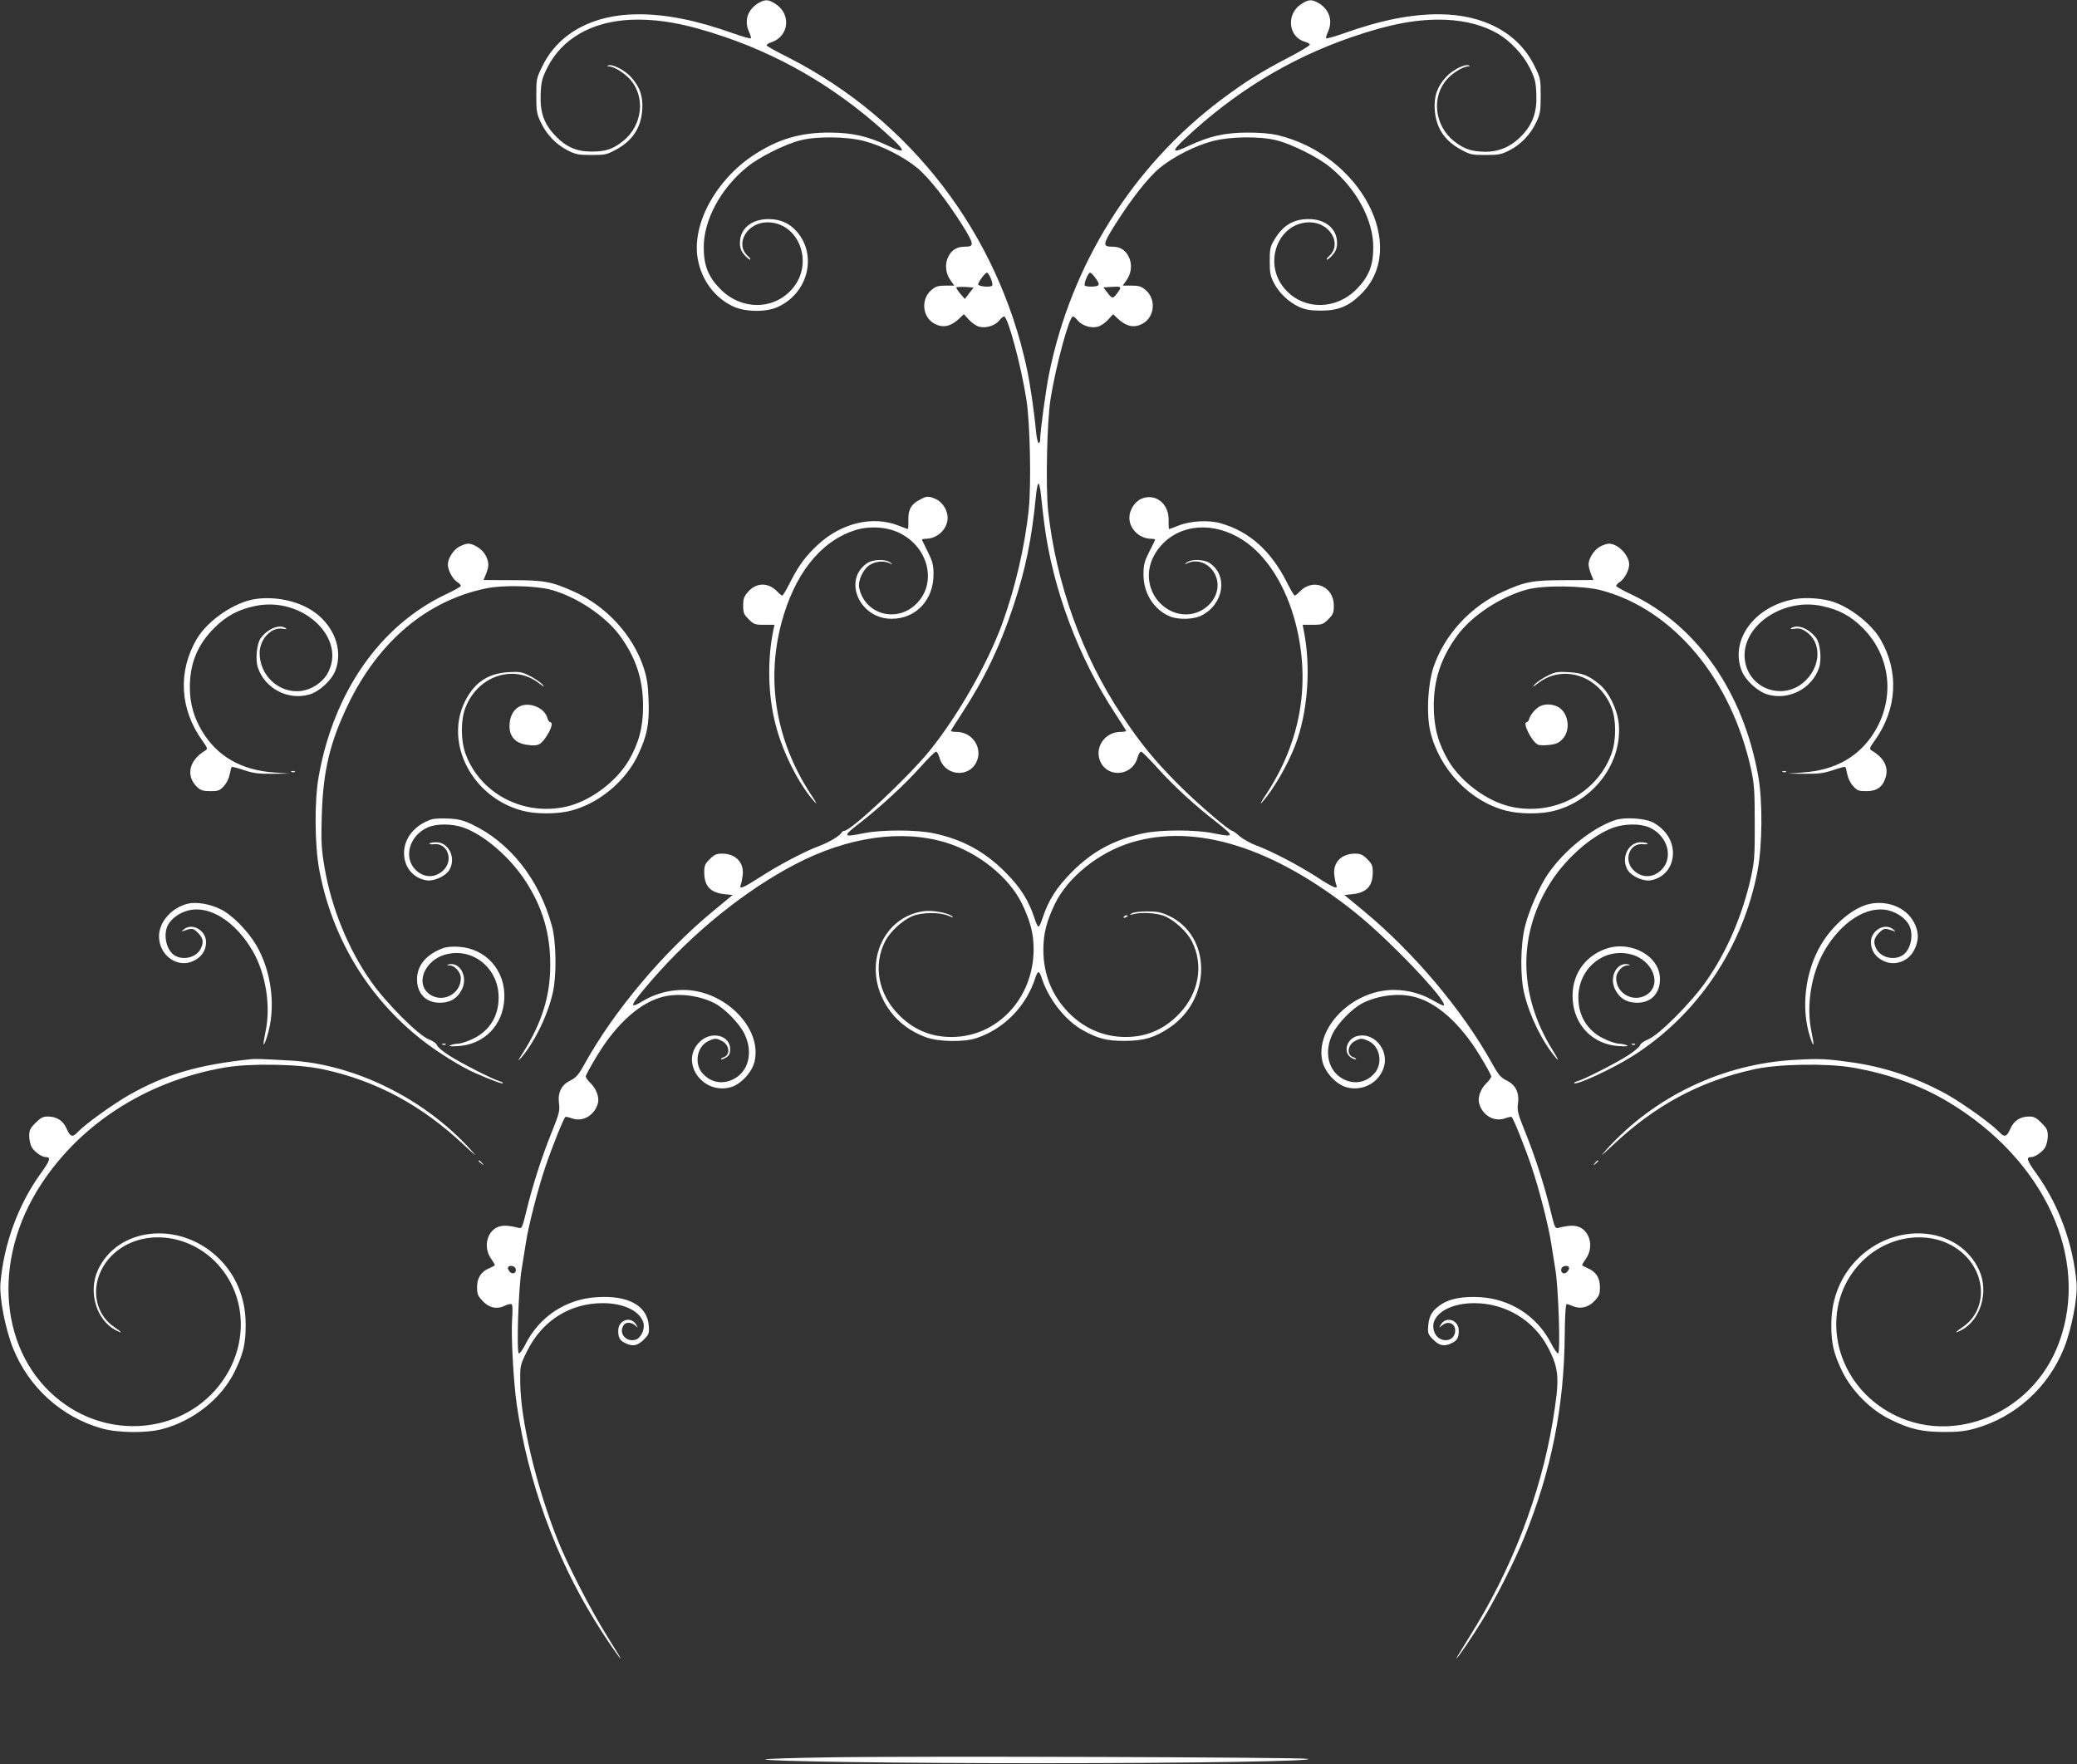 <?xml version="1.0" standalone="no"?>
<!DOCTYPE svg PUBLIC "-//W3C//DTD SVG 20010904//EN"
 "http://www.w3.org/TR/2001/REC-SVG-20010904/DTD/svg10.dtd">
<svg version="1.0" xmlns="http://www.w3.org/2000/svg"
 width="1280pt" height="1087pt" viewBox="0 0 1280 1087"
 preserveAspectRatio="xMidYMid meet">
<rect x="0" y="0" width="1280" height="1087" fill="#333333" stroke="none"/>
<g transform="translate(0,1087) scale(0.1,-0.1)"
fill="#ffffff" stroke="none">
<path d="M4672 10850 c-65 -40 -87 -109 -56 -176 9 -19 14 -37 11 -40 -3 -3
-51 10 -107 30 -230 82 -417 119 -590 118 -275 -1 -487 -116 -586 -317 -38
-77 -39 -82 -39 -184 0 -94 3 -113 27 -163 35 -76 95 -138 165 -174 51 -26 68
-29 148 -29 84 0 95 2 153 34 100 54 152 134 160 243 6 84 -15 144 -70 204
-39 43 -115 81 -140 71 -8 -4 -7 -6 5 -6 32 -2 93 -39 129 -79 98 -108 78
-286 -43 -382 -63 -50 -108 -64 -194 -64 -92 0 -158 29 -223 98 -70 73 -95
145 -90 257 3 74 8 95 40 160 89 179 273 286 514 297 172 7 343 -24 585 -107
383 -132 724 -340 1032 -630 81 -77 74 -88 -28 -40 -129 60 -219 81 -360 82
-183 1 -320 -40 -471 -139 -232 -153 -379 -422 -345 -633 21 -132 104 -246
219 -299 75 -35 201 -37 274 -4 186 83 246 315 121 462 -47 55 -102 79 -176
80 -106 0 -177 -59 -177 -147 0 -30 7 -50 26 -72 14 -17 31 -31 36 -31 6 0 0
11 -14 23 -81 75 -4 206 120 207 195 1 291 -250 156 -408 -114 -134 -315 -135
-445 -3 -74 75 -102 145 -102 256 -1 168 104 363 266 495 74 61 235 142 332
166 101 25 284 23 390 -5 109 -28 246 -98 328 -166 73 -60 182 -200 280 -356
71 -114 72 -129 14 -129 -49 0 -81 -19 -102 -60 -23 -44 -19 -100 10 -143 l26
-37 -55 0 c-44 0 -60 -5 -85 -26 -68 -57 -58 -169 20 -210 52 -26 98 -16 152
34 l27 26 33 -36 c18 -19 47 -39 65 -42 41 -10 96 9 121 40 10 13 23 24 29 24
23 0 105 -303 137 -510 23 -140 31 -522 15 -677 -23 -227 -84 -488 -165 -710
-91 -246 -269 -558 -441 -773 -128 -160 -489 -500 -532 -500 -6 0 -12 -4 -14
-8 -8 -20 -79 -63 -142 -86 -93 -35 -250 -118 -367 -194 -100 -64 -126 -75
-114 -44 4 9 9 35 12 58 10 79 -43 134 -128 134 -33 0 -47 -6 -75 -34 -29 -29
-34 -41 -34 -80 0 -86 37 -126 125 -136 l50 -5 -120 -99 c-308 -255 -608 -611
-790 -938 -39 -71 -54 -88 -90 -106 -56 -27 -79 -75 -70 -142 6 -44 1 -62 -43
-172 -62 -152 -121 -337 -157 -486 -28 -113 -28 -114 -54 -107 -63 16 -99 16
-130 1 -63 -33 -81 -124 -36 -190 14 -20 25 -39 25 -41 0 -3 -15 -11 -33 -19
-52 -21 -77 -60 -77 -117 0 -42 5 -55 33 -84 39 -44 90 -55 137 -31 18 8 37
13 43 9 6 -4 7 -38 3 -92 -7 -104 8 -383 29 -529 69 -470 237 -934 480 -1327
65 -106 153 -235 160 -235 2 0 -36 62 -83 137 -102 163 -251 453 -311 608
-130 332 -223 726 -225 956 -1 105 -1 105 42 193 93 188 264 296 467 296 131
0 232 -50 251 -124 9 -39 -18 -94 -51 -102 -56 -14 -101 37 -75 85 13 26 46
27 74 4 20 -18 20 -18 5 7 -33 52 -109 25 -109 -39 0 -43 9 -60 41 -76 46 -24
77 -19 116 20 33 33 35 39 31 88 -10 122 -127 186 -318 174 -191 -11 -355
-119 -441 -289 -16 -32 -34 -58 -41 -58 -16 0 -3 409 17 520 8 47 19 117 25
156 15 104 73 331 121 474 38 113 110 294 123 307 2 3 20 -1 40 -8 68 -25 142
19 161 94 9 36 -10 88 -45 122 -17 16 -30 35 -30 42 0 8 32 66 71 130 120 198
269 330 410 362 96 23 220 6 311 -40 64 -32 154 -125 185 -188 56 -113 28
-233 -67 -281 -69 -35 -143 -20 -193 39 -50 60 -31 163 37 195 42 20 50 20 86
1 47 -24 52 -87 9 -100 -11 -4 -18 -9 -15 -12 3 -3 17 2 31 11 19 12 25 25 25
51 0 87 -119 115 -189 44 -123 -122 16 -325 190 -279 63 17 132 90 149 158 49
207 -184 442 -439 442 -88 0 -172 -23 -245 -66 -97 -58 -88 -34 53 129 252
291 573 550 881 711 326 170 656 217 930 134 199 -61 389 -213 469 -378 51
-107 71 -184 71 -280 -1 -301 -224 -540 -506 -540 -131 0 -241 48 -332 144
-121 127 -151 301 -77 446 29 57 102 125 163 153 59 26 169 28 227 4 30 -13
35 -13 21 -2 -28 21 -122 38 -175 30 -240 -34 -366 -304 -251 -540 54 -111
146 -193 268 -237 78 -28 234 -31 312 -4 169 57 304 196 360 369 6 20 15 37
20 37 5 0 14 -17 20 -37 41 -128 145 -261 251 -320 93 -53 153 -68 264 -67
115 1 182 21 270 80 265 175 263 569 -4 692 -45 21 -71 26 -131 26 -42 0 -84
-5 -95 -12 -18 -11 -16 -11 10 -5 55 14 148 7 197 -14 61 -28 134 -96 163
-153 74 -145 44 -319 -77 -446 -91 -96 -201 -144 -332 -144 -134 0 -258 54
-354 154 -100 104 -152 234 -152 383 0 99 19 175 71 283 80 165 270 317 469
378 398 121 877 -28 1383 -432 211 -169 570 -546 545 -572 -3 -2 -32 11 -64
30 -73 43 -157 66 -245 66 -255 0 -488 -235 -439 -442 17 -68 86 -141 149
-158 102 -27 204 31 231 130 28 106 -66 211 -165 186 -65 -16 -90 -99 -40
-132 14 -9 28 -14 31 -11 3 3 -4 8 -15 12 -43 13 -38 76 9 100 36 19 44 19 86
-1 68 -32 87 -135 37 -195 -50 -59 -124 -74 -193 -39 -95 48 -123 168 -67 281
31 63 121 156 185 188 91 46 215 63 311 40 141 -32 290 -164 410 -362 39 -64
71 -122 71 -130 0 -7 -13 -26 -30 -42 -35 -34 -54 -86 -45 -122 19 -75 93
-119 161 -94 20 7 38 11 40 8 13 -13 85 -194 123 -307 48 -143 106 -370 121
-474 6 -39 17 -109 25 -156 19 -109 33 -520 17 -520 -6 0 -27 30 -46 68 -87
164 -249 268 -436 279 -102 6 -183 -9 -236 -43 -56 -37 -77 -70 -82 -131 -4
-49 -2 -55 31 -88 39 -39 70 -44 116 -20 32 16 41 33 41 76 0 64 -76 91 -109
39 -15 -25 -15 -25 5 -8 43 37 93 7 80 -48 -15 -57 -96 -56 -123 0 -46 98 69
186 242 186 193 0 369 -106 456 -275 68 -133 72 -188 28 -454 -75 -451 -253
-913 -511 -1323 -47 -76 -85 -138 -83 -138 7 0 95 129 160 235 82 133 197 360
258 510 167 409 247 808 250 1250 1 119 6 190 12 189 6 0 24 -6 40 -13 46 -19
95 -7 133 34 27 29 32 42 32 84 0 57 -25 96 -77 117 -18 8 -33 16 -33 19 0 2
11 21 25 41 45 66 27 157 -36 190 -31 15 -67 15 -130 -1 -26 -7 -26 -6 -54
107 -36 149 -95 334 -157 486 -44 110 -49 128 -43 172 9 67 -14 115 -70 142
-36 18 -51 35 -90 106 -182 327 -482 683 -790 938 l-120 99 50 5 c88 10 125
50 125 136 0 39 -5 51 -34 80 -28 28 -42 34 -75 34 -85 0 -138 -55 -128 -134
3 -23 8 -49 12 -58 13 -31 -16 -20 -120 48 -115 74 -282 161 -372 194 -34 12
-80 38 -102 56 -21 19 -42 34 -46 34 -19 0 -214 167 -331 284 -152 153 -233
252 -352 431 -244 366 -405 815 -453 1261 -15 149 -7 544 15 684 32 202 115
510 138 510 6 0 19 -11 29 -24 25 -31 80 -50 121 -40 18 3 47 23 65 42 l33 36
27 -26 c54 -50 100 -60 152 -34 78 41 88 153 20 210 -25 21 -41 26 -85 26
l-55 0 26 37 c29 43 33 99 10 143 -21 41 -53 60 -102 60 -58 0 -57 15 15 129
97 156 206 296 279 356 82 68 219 138 328 166 106 28 289 30 390 5 97 -24 258
-105 332 -166 162 -132 267 -327 266 -495 0 -111 -28 -181 -102 -256 -130
-132 -331 -131 -445 3 -135 158 -39 409 156 408 124 -1 201 -132 120 -207 -14
-12 -20 -23 -14 -23 5 0 22 14 36 31 19 22 26 42 26 72 0 87 -71 147 -175 147
-95 0 -160 -39 -213 -130 -24 -39 -27 -56 -27 -130 0 -72 4 -92 27 -136 32
-61 93 -118 156 -146 36 -16 68 -22 132 -22 106 -1 175 28 250 104 292 291 -6
855 -515 977 -47 11 -110 16 -190 16 -141 -1 -231 -22 -360 -82 -102 -48 -109
-37 -27 40 307 290 648 498 1031 630 242 83 413 114 585 107 121 -6 230 -35
316 -85 79 -46 157 -130 198 -212 32 -65 37 -86 40 -160 5 -109 -21 -183 -86
-253 -65 -69 -139 -103 -227 -103 -87 1 -131 16 -194 65 -121 96 -141 274 -43
382 36 40 97 77 129 79 12 0 13 2 5 6 -25 10 -101 -28 -140 -71 -55 -60 -76
-120 -70 -204 8 -109 60 -189 160 -243 58 -32 69 -34 153 -34 80 0 97 3 148
29 70 36 130 98 165 174 24 50 27 69 27 163 0 102 -1 107 -39 184 -99 201
-311 316 -586 317 -173 1 -360 -36 -590 -118 -56 -20 -104 -33 -107 -30 -3 3
2 21 11 40 31 67 9 136 -56 176 -44 26 -65 25 -113 -8 -91 -63 -74 -203 29
-230 14 -4 27 -11 28 -17 2 -5 -59 -42 -134 -81 -168 -87 -269 -151 -413 -259
-545 -410 -924 -1014 -1060 -1690 -21 -104 -55 -357 -55 -407 0 -10 -4 -18 -9
-18 -5 0 -12 30 -16 68 -12 132 -37 298 -57 392 -179 832 -716 1531 -1470
1916 -70 35 -129 68 -133 73 -3 5 10 15 30 21 105 35 122 168 30 232 -48 33
-69 34 -113 8z m1434 -1695 c8 -20 12 -40 9 -44 -8 -14 -90 -6 -87 8 4 18 44
71 54 71 5 0 16 -16 24 -35z m642 6 c34 -46 32 -54 -15 -57 -24 -1 -45 2 -48
7 -7 11 21 79 33 79 4 0 18 -13 30 -29z m-775 -98 l-27 -35 -28 32 c-15 18
-26 36 -24 39 2 3 27 4 55 3 l51 -4 -27 -35z m917 7 c-31 -43 -35 -43 -64 -5
l-26 34 47 3 c64 4 67 2 43 -32z m-475 -1247 c3 -38 13 -120 21 -183 52 -401
212 -826 440 -1172 35 -53 64 -99 64 -102 0 -3 -16 -6 -35 -6 -100 0 -165
-103 -121 -189 51 -98 197 -79 226 30 7 23 16 39 24 37 6 -2 51 -47 99 -100
99 -110 230 -231 360 -331 118 -93 117 -98 -18 -71 -111 22 -316 22 -425 0
-180 -38 -319 -112 -445 -240 -94 -94 -144 -174 -180 -283 -9 -29 -20 -53 -25
-53 -5 0 -16 24 -25 53 -36 109 -86 189 -180 283 -125 126 -264 202 -440 239
-105 23 -321 23 -430 1 -135 -27 -136 -22 -17 70 126 99 270 232 364 337 45
51 88 93 95 95 7 2 16 -14 23 -37 29 -109 175 -128 226 -30 44 86 -21 189
-121 189 -19 0 -35 3 -35 6 0 3 29 49 64 102 139 212 238 416 321 667 76 229
114 415 140 688 4 37 10 67 15 67 5 0 11 -30 15 -67z m-3238 -4769 c9 -23 -13
-40 -32 -24 -8 7 -15 19 -15 26 0 19 39 18 47 -2z m6493 2 c0 -7 -7 -19 -15
-26 -19 -16 -41 1 -32 24 8 20 47 21 47 2z"/>
<path d="M5671 7792 c-55 -27 -75 -62 -73 -127 1 -30 -1 -55 -3 -55 -2 0 -28
9 -57 21 -158 63 -352 17 -497 -117 -76 -70 -120 -130 -172 -233 -22 -44 -44
-81 -48 -81 -4 0 -18 11 -30 24 -55 58 -129 58 -180 0 -26 -29 -31 -43 -31
-85 0 -45 4 -55 34 -85 31 -31 39 -34 96 -34 l63 0 -7 -32 c-38 -184 -33 -403
13 -580 43 -171 143 -370 240 -478 20 -23 13 -6 -23 47 -213 326 -276 695
-180 1055 79 297 237 498 445 568 89 31 203 25 282 -14 180 -88 233 -308 105
-436 -121 -121 -318 -67 -353 97 -9 45 24 117 67 143 36 22 87 26 121 9 21
-10 21 -10 3 5 -28 22 -104 20 -140 -3 -155 -102 -50 -345 149 -344 150 0 259
117 258 275 0 57 -6 79 -34 135 -19 38 -35 71 -37 76 -2 4 8 7 22 7 73 0 136
60 136 130 0 47 -33 98 -75 116 -44 18 -53 18 -94 -4z"/>
<path d="M7033 7796 c-41 -18 -73 -70 -73 -116 0 -70 63 -130 136 -130 14 0
24 -3 22 -7 -1 -5 -18 -38 -37 -76 -28 -56 -34 -78 -34 -135 -1 -116 62 -217
162 -260 53 -22 147 -20 197 6 137 71 163 247 48 323 -36 23 -112 25 -140 3
-18 -15 -18 -15 3 -5 63 31 143 -3 174 -75 32 -72 2 -158 -73 -207 -145 -94
-338 25 -338 208 0 64 27 130 76 184 120 134 324 148 501 35 149 -95 269 -285
329 -521 92 -365 30 -722 -182 -1046 -36 -53 -43 -70 -23 -47 66 74 153 224
199 342 80 206 101 486 54 716 l-6 32 62 0 c57 0 65 3 96 34 30 30 34 40 34
85 0 119 -129 172 -211 85 -12 -13 -26 -24 -30 -24 -4 0 -26 37 -48 81 -98
194 -230 313 -406 364 -74 22 -188 16 -263 -14 -29 -12 -55 -21 -57 -21 -2 0
-4 24 -3 54 3 103 -83 170 -169 132z"/>
<path d="M2831 7502 c-37 -20 -71 -73 -71 -110 0 -35 28 -88 56 -107 13 -8 24
-20 24 -25 0 -5 -42 -29 -94 -53 -404 -192 -690 -602 -782 -1122 -27 -150 -25
-423 4 -577 79 -420 303 -790 637 -1050 94 -73 237 -162 321 -199 100 -44 168
-69 173 -64 3 3 -6 9 -19 12 -41 11 -239 112 -312 159 -39 25 -72 53 -75 63
-3 11 -24 26 -51 37 -62 23 -262 223 -354 354 -141 199 -246 456 -288 705 -19
114 -22 154 -17 320 8 272 49 448 161 681 188 392 489 645 855 719 101 21 303
16 396 -9 156 -42 333 -160 422 -279 102 -138 147 -274 146 -442 0 -128 -27
-227 -90 -334 -78 -130 -237 -248 -381 -281 -266 -61 -535 80 -624 328 -29 82
-29 208 1 283 76 194 295 268 450 151 37 -28 41 -30 22 -8 -14 14 -49 38 -78
52 -47 24 -62 26 -131 22 -126 -8 -209 -64 -267 -181 -128 -260 48 -593 356
-673 83 -22 216 -21 299 1 169 44 330 177 408 335 59 122 75 199 69 345 -3 93
-10 138 -30 200 -66 200 -228 378 -429 469 -137 62 -184 71 -381 71 -97 0
-177 1 -177 1 0 1 7 18 15 37 20 48 19 75 -3 116 -19 36 -72 71 -107 71 -11 0
-36 -8 -54 -18z"/>
<path d="M9861 7502 c-37 -20 -71 -73 -71 -110 0 -12 7 -39 15 -59 8 -19 15
-36 15 -37 0 0 -80 -1 -177 -1 -197 0 -244 -9 -381 -71 -201 -91 -363 -269
-429 -469 -34 -106 -43 -285 -19 -390 55 -233 243 -432 466 -490 83 -22 216
-23 299 -1 246 64 419 297 397 536 -8 87 -61 197 -119 243 -67 55 -105 70
-189 75 -69 4 -84 2 -131 -22 -29 -14 -64 -38 -78 -52 -19 -22 -15 -20 22 8
155 117 374 43 450 -151 30 -75 30 -201 1 -283 -89 -248 -358 -389 -624 -328
-144 33 -303 151 -381 281 -63 106 -90 205 -91 334 -1 167 45 304 147 442 90
121 267 237 427 280 101 28 348 25 460 -5 444 -119 800 -546 922 -1105 19 -88
22 -133 22 -327 1 -198 -2 -238 -22 -330 -52 -237 -151 -468 -280 -650 -92
-131 -292 -331 -354 -354 -27 -11 -48 -26 -51 -37 -3 -10 -36 -38 -75 -63 -73
-47 -271 -148 -312 -159 -13 -3 -22 -9 -19 -11 14 -15 236 88 361 167 399 252
681 671 770 1145 29 154 31 427 4 577 -92 520 -378 930 -782 1122 -52 24 -94
48 -94 53 0 5 11 17 24 25 28 19 56 72 56 107 0 57 -69 128 -125 128 -11 0
-36 -8 -54 -18z"/>
<path d="M1575 7179 c-130 -19 -294 -131 -363 -247 -117 -201 -104 -432 35
-626 33 -46 34 -51 18 -61 -101 -59 -122 -157 -49 -226 21 -19 36 -24 81 -24
49 0 58 3 84 33 17 18 31 49 35 72 4 22 9 42 13 44 3 2 38 -7 76 -20 58 -19
88 -23 175 -22 l105 1 -95 7 c-203 14 -351 99 -445 255 -51 86 -75 171 -75
269 0 149 47 263 150 366 75 75 148 114 253 136 293 62 571 -202 443 -420 -32
-54 -97 -96 -162 -104 -135 -15 -254 95 -254 234 0 84 71 161 140 150 24 -4
30 -3 20 4 -39 25 -110 -4 -153 -62 -25 -34 -34 -130 -18 -181 43 -129 185
-204 316 -167 63 18 138 87 162 148 50 130 -11 285 -147 372 -93 59 -227 86
-345 69z"/>
<path d="M11070 7180 c-251 -39 -411 -249 -337 -442 24 -61 99 -130 162 -148
131 -37 273 38 316 167 16 51 7 147 -18 181 -43 58 -114 87 -153 62 -10 -7 -4
-8 20 -4 26 4 44 0 70 -18 94 -63 94 -204 0 -299 -135 -136 -362 -55 -378 135
-16 201 236 373 475 322 105 -22 178 -61 253 -136 170 -170 200 -426 75 -635
-94 -156 -242 -241 -445 -255 l-95 -7 105 -1 c87 -1 117 3 175 22 38 13 73 22
76 20 4 -2 9 -22 13 -44 4 -23 18 -54 35 -72 26 -30 35 -33 84 -33 65 0 100
26 118 86 19 63 -11 120 -86 164 -16 10 -15 15 18 61 139 194 152 425 35 626
-59 100 -203 209 -313 236 -64 16 -145 21 -205 12z"/>
<path d="M3198 6515 c-37 -21 -58 -64 -58 -119 0 -67 38 -107 111 -116 66 -9
82 -1 120 58 29 46 38 82 19 82 -5 0 -12 11 -16 24 -16 65 -115 105 -176 71z"/>
<path d="M9495 6520 c-26 -10 -61 -49 -70 -77 -3 -13 -11 -23 -16 -23 -29 0
29 -118 68 -138 10 -5 42 -6 72 -2 43 5 60 13 83 39 50 56 33 162 -32 196 -32
16 -73 19 -105 5z"/>
<path d="M1798 6113 c7 -3 16 -2 19 1 4 3 -2 6 -13 5 -11 0 -14 -3 -6 -6z"/>
<path d="M10988 6113 c7 -3 16 -2 19 1 4 3 -2 6 -13 5 -11 0 -14 -3 -6 -6z"/>
<path d="M2660 5821 c-104 -34 -170 -115 -170 -208 0 -85 54 -152 135 -167 45
-9 116 22 142 60 47 72 1 174 -78 174 -21 0 -40 -4 -43 -8 -2 -4 10 -6 28 -4
82 10 122 -94 62 -157 -51 -53 -123 -53 -176 0 -75 76 -37 210 75 260 54 25
150 24 220 0 128 -45 287 -182 383 -329 106 -163 154 -326 153 -522 0 -186
-52 -353 -165 -532 -35 -54 -39 -64 -16 -38 84 97 166 264 197 404 24 106 21
309 -5 408 -78 289 -259 518 -497 630 -54 25 -84 32 -144 34 -42 2 -87 0 -101
-5z"/>
<path d="M9955 5817 c-141 -47 -314 -185 -415 -332 -51 -74 -116 -222 -141
-320 -29 -113 -32 -311 -5 -419 34 -140 113 -300 196 -396 20 -23 12 -5 -24
53 -211 341 -213 718 -4 1039 96 147 255 284 383 329 70 24 166 25 220 0 112
-50 150 -184 75 -260 -53 -53 -125 -53 -176 0 -60 63 -20 167 62 157 18 -2 30
0 28 4 -3 4 -22 8 -43 8 -79 0 -125 -102 -78 -174 26 -38 97 -69 142 -60 81
15 135 82 135 167 0 78 -47 149 -125 190 -50 25 -172 33 -230 14z"/>
<path d="M1155 5301 c-99 -26 -175 -112 -175 -201 0 -118 115 -199 213 -151
50 24 77 65 77 116 0 71 -85 121 -136 79 -19 -15 -19 -16 1 -9 49 17 55 16 85
-13 33 -34 37 -59 16 -100 -26 -50 -102 -71 -155 -42 -55 29 -78 128 -46 190
21 40 71 76 126 90 132 33 293 -70 398 -253 80 -140 111 -339 77 -496 -18 -87
-15 -103 8 -34 59 178 32 405 -66 571 -53 89 -151 188 -222 221 -65 32 -150
45 -201 32z"/>
<path d="M11522 5300 c-100 -21 -226 -127 -300 -252 -98 -166 -125 -393 -66
-571 23 -69 26 -53 8 34 -34 157 -3 356 77 496 105 183 266 286 398 253 55
-14 105 -50 126 -90 32 -62 9 -161 -46 -190 -53 -29 -129 -8 -155 42 -21 41
-17 66 16 100 30 29 36 30 85 13 20 -7 20 -6 1 9 -51 42 -136 -8 -136 -79 0
-51 27 -92 77 -116 72 -35 159 -2 193 74 24 51 25 96 4 145 -42 102 -160 157
-282 132z"/>
<path d="M6925 5220 c-3 -6 1 -7 9 -4 18 7 21 14 7 14 -6 0 -13 -4 -16 -10z"/>
<path d="M2729 5027 c-103 -39 -159 -106 -159 -192 0 -94 64 -152 159 -143 55
5 91 30 117 80 40 78 -11 174 -83 155 -12 -3 -10 -5 9 -6 32 -1 68 -43 68 -78
0 -95 -105 -153 -186 -104 -101 62 -40 218 98 251 167 41 323 -90 321 -270 -1
-111 -55 -200 -154 -249 -34 -17 -76 -31 -93 -32 -17 0 -40 -5 -51 -10 -14 -6
0 -8 47 -5 161 9 278 128 286 291 9 173 -112 311 -282 321 -36 3 -76 -1 -97
-9z"/>
<path d="M9895 5023 c-134 -48 -212 -167 -203 -311 9 -161 126 -279 286 -288
47 -3 61 -1 47 5 -11 5 -34 10 -51 10 -17 1 -59 15 -93 32 -99 49 -153 138
-154 249 -2 180 154 311 321 270 138 -33 199 -189 98 -251 -81 -49 -186 9
-186 104 0 35 36 77 68 78 19 1 21 3 9 6 -72 19 -123 -77 -83 -155 26 -50 62
-75 117 -80 95 -9 159 49 159 145 0 142 -180 241 -335 186z"/>
<path d="M2728 4433 c7 -3 16 -2 19 1 4 3 -2 6 -13 5 -11 0 -14 -3 -6 -6z"/>
<path d="M10058 4433 c7 -3 16 -2 19 1 4 3 -2 6 -13 5 -11 0 -14 -3 -6 -6z"/>
<path d="M1545 4343 c-324 -34 -525 -93 -749 -220 -100 -57 -271 -180 -315
-227 -34 -36 -47 -33 -70 18 -22 51 -61 76 -117 76 -29 0 -44 -8 -75 -39 -33
-33 -39 -45 -39 -81 0 -23 7 -54 16 -70 18 -29 62 -60 87 -60 32 0 26 -21 -33
-102 -138 -192 -226 -433 -247 -672 -8 -90 29 -282 77 -403 97 -242 299 -425
547 -495 100 -28 275 -30 373 -4 193 51 366 189 447 356 53 109 68 173 67 290
0 164 -62 310 -177 417 -240 222 -614 179 -734 -84 -61 -133 -9 -307 109 -369
46 -24 43 -16 -8 19 -140 95 -150 297 -22 433 161 170 457 157 643 -29 213
-213 212 -561 -3 -798 -227 -250 -617 -289 -911 -90 -396 269 -475 841 -183
1323 242 398 664 675 1157 760 158 27 455 22 606 -11 329 -71 609 -222 871
-469 74 -69 82 -75 40 -28 -284 315 -716 529 -1114 551 -179 10 -213 11 -243
8z"/>
<path d="M11060 4339 c-444 -24 -866 -226 -1162 -555 -42 -47 -34 -41 40 28
263 248 536 395 872 469 149 33 446 38 605 11 221 -38 421 -110 591 -212 593
-355 874 -962 684 -1481 -167 -459 -700 -660 -1084 -409 -325 212 -388 650
-131 907 186 186 482 199 643 29 128 -136 118 -338 -22 -433 -51 -35 -54 -43
-8 -19 118 62 170 236 109 369 -120 263 -494 306 -734 84 -115 -107 -177 -253
-177 -417 -1 -117 14 -181 67 -290 58 -120 176 -239 297 -297 122 -60 193 -76
330 -77 89 0 133 5 193 22 248 70 450 253 547 495 48 121 85 313 77 403 -21
239 -109 480 -247 672 -59 81 -65 102 -33 102 25 0 69 31 87 60 9 16 16 47 16
70 0 36 -6 48 -39 81 -31 31 -46 39 -75 39 -56 0 -95 -25 -117 -76 -23 -51
-36 -54 -70 -18 -44 47 -215 170 -315 227 -183 103 -389 173 -594 201 -155 22
-201 24 -350 15z"/>
<path d="M2950 3716 c0 -2 8 -10 18 -17 15 -13 16 -12 3 4 -13 16 -21 21 -21
13z"/>
<path d="M9829 3703 c-13 -16 -12 -17 4 -4 16 13 21 21 13 21 -2 0 -10 -8 -17
-17z"/>
<path d="M5098 41 c-207 -3 -379 -9 -382 -12 -13 -12 816 -24 1684 -24 938 0
1720 13 1660 27 -43 10 -2448 18 -2962 9z"/>
</g>
</svg>
